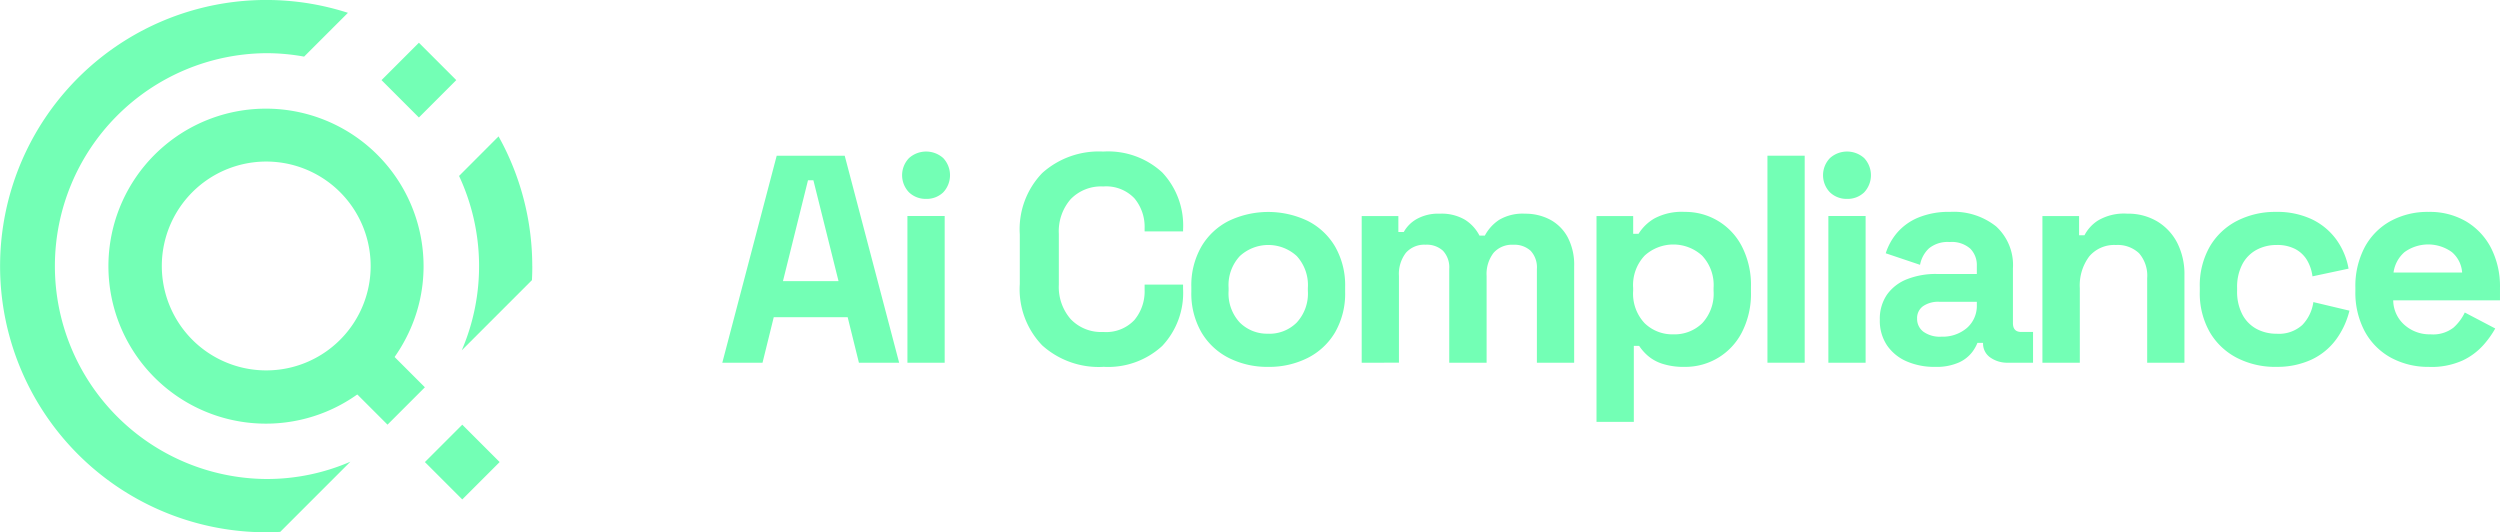 <svg xmlns="http://www.w3.org/2000/svg" width="185.447" height="39.486" viewBox="0 0 185.447 39.486">
  <g id="Group_164497" data-name="Group 164497" transform="translate(-96.421 -18.257)">
    <g id="Group_164071" data-name="Group 164071" transform="translate(-119 -125.743)">
      <line id="Line_7" data-name="Line 7" x1="5.269" y2="5.354" transform="translate(249.187 165.208)" fill="#73ffb5"/>
      <path id="Path_7659" data-name="Path 7659" d="M159.121,32.283c0,.348-.009.7-.027,1.04l-5.206,5.206a15.824,15.824,0,0,0-.2-12.936l2.929-2.934c.116.21.232.424.344.643a19.805,19.805,0,0,1,2.157,8.98" transform="translate(95.786 131.458)" fill="#73ffb5"/>
      <path id="Path_7660" data-name="Path 7660" d="M103.409,34.253l-5.2,5.2c-.344.022-.692.031-1.045.031A19.743,19.743,0,1,1,103.23.951L99.979,4.2a15.6,15.6,0,0,0-2.818-.255,15.794,15.794,0,0,0,0,31.587,15.578,15.578,0,0,0,6.247-1.282" transform="translate(138 144)" fill="#73ffb5"/>
      <path id="Path_7661" data-name="Path 7661" d="M107.147,18.05a11.683,11.683,0,1,0,10.41,16.96,11.544,11.544,0,0,0,1.271-5.279A11.692,11.692,0,0,0,107.147,18.05m6.912,15.186a7.746,7.746,0,1,1,.844-3.505,7.724,7.724,0,0,1-.844,3.505" transform="translate(128.013 134.01)" fill="#73ffb5"/>
      <rect id="Rectangle_148741" data-name="Rectangle 148741" width="3.921" height="3.921" transform="translate(246.938 178.275) rotate(-45)" fill="#73ffb5"/>
      <rect id="Rectangle_148742" data-name="Rectangle 148742" width="3.921" height="3.921" transform="translate(243.721 149.943) rotate(-45)" fill="#73ffb5"/>
      <rect id="Rectangle_148743" data-name="Rectangle 148743" width="3.921" height="3.921" transform="translate(241.393 172.729) rotate(-45)" fill="#73ffb5"/>
    </g>
    <g id="Group_164072" data-name="Group 164072" transform="translate(12 -226.043)">
      <path id="Path_7662" data-name="Path 7662" d="M0,127.468l4.036-15.356H9.081l4.038,15.356H10.135L9.3,124.09H3.817l-.834,3.379Zm4.5-6.055H8.622l-1.865-7.481h-.4Z" transform="translate(138 143.739)" fill="#73ffb5"/>
      <path id="Path_7663" data-name="Path 7663" d="M26.456,115.053a1.779,1.779,0,0,1-1.261-.483,1.829,1.829,0,0,1,0-2.545,1.9,1.9,0,0,1,2.534,0,1.856,1.856,0,0,1,0,2.545,1.769,1.769,0,0,1-1.273.483m-1.382,1.272h2.764v10.881H25.075Z" transform="translate(126.658 144)" fill="#73ffb5"/>
      <path id="Path_7664" data-name="Path 7664" d="M47.022,127.514a6.274,6.274,0,0,1-4.52-1.591,5.994,5.994,0,0,1-1.667-4.552v-3.686a6,6,0,0,1,1.667-4.552,6.277,6.277,0,0,1,4.52-1.59A5.92,5.92,0,0,1,51.4,113.09a5.736,5.736,0,0,1,1.547,4.245v.131H50.094v-.219a3.3,3.3,0,0,0-.757-2.237,2.893,2.893,0,0,0-2.315-.878,3.134,3.134,0,0,0-2.413.943,3.617,3.617,0,0,0-.878,2.567v3.773a3.624,3.624,0,0,0,.878,2.556,3.113,3.113,0,0,0,2.413.954,2.873,2.873,0,0,0,2.315-.888,3.313,3.313,0,0,0,.757-2.227v-.4h2.852v.307a5.736,5.736,0,0,1-1.547,4.245,5.92,5.92,0,0,1-4.376,1.547" transform="translate(119.233 144)" fill="#73ffb5"/>
      <path id="Path_7665" data-name="Path 7665" d="M70.083,131.319a6.34,6.34,0,0,1-2.917-.658,4.935,4.935,0,0,1-2.041-1.909,5.764,5.764,0,0,1-.746-3.005V125.4a5.762,5.762,0,0,1,.746-3.005,4.931,4.931,0,0,1,2.041-1.909,6.794,6.794,0,0,1,5.835,0,4.931,4.931,0,0,1,2.041,1.909,5.762,5.762,0,0,1,.746,3.005v.351a5.764,5.764,0,0,1-.746,3.005A4.935,4.935,0,0,1,73,130.661a6.34,6.34,0,0,1-2.917.658m0-2.457a2.873,2.873,0,0,0,2.106-.823,3.164,3.164,0,0,0,.834-2.358v-.219A3.194,3.194,0,0,0,72.2,123.1a3.121,3.121,0,0,0-4.223,0,3.164,3.164,0,0,0-.834,2.358v.219a3.164,3.164,0,0,0,.834,2.358,2.872,2.872,0,0,0,2.106.823" transform="translate(108.414 140.195)" fill="#73ffb5"/>
      <path id="Path_7666" data-name="Path 7666" d="M87.762,131.124V120.243h2.72v1.185h.4a2.5,2.5,0,0,1,.944-.954,3.267,3.267,0,0,1,1.733-.406,3.418,3.418,0,0,1,1.864.45,3.024,3.024,0,0,1,1.075,1.174h.4a3.2,3.2,0,0,1,1.052-1.162,3.421,3.421,0,0,1,1.93-.461,3.915,3.915,0,0,1,1.833.428,3.2,3.2,0,0,1,1.316,1.294,4.368,4.368,0,0,1,.493,2.183v7.152h-2.764v-6.954a1.807,1.807,0,0,0-.461-1.349,1.778,1.778,0,0,0-1.294-.45,1.815,1.815,0,0,0-1.459.6,2.575,2.575,0,0,0-.516,1.722v6.428H94.256v-6.954a1.807,1.807,0,0,0-.462-1.349,1.776,1.776,0,0,0-1.294-.45,1.816,1.816,0,0,0-1.459.6,2.578,2.578,0,0,0-.516,1.722v6.428Z" transform="translate(97.668 140.083)" fill="#73ffb5"/>
      <path id="Path_7667" data-name="Path 7667" d="M119.992,135.4V120.131h2.72v1.316h.4a3.389,3.389,0,0,1,1.162-1.13,4.284,4.284,0,0,1,2.26-.494,4.708,4.708,0,0,1,4.234,2.545,6.251,6.251,0,0,1,.681,3.028v.351a6.248,6.248,0,0,1-.681,3.027,4.705,4.705,0,0,1-4.234,2.545,5.137,5.137,0,0,1-1.656-.23,3.107,3.107,0,0,1-1.075-.592,3.673,3.673,0,0,1-.648-.735h-.395V135.4Zm5.7-6.494a2.941,2.941,0,0,0,2.14-.823,3.207,3.207,0,0,0,.844-2.4v-.219a3.179,3.179,0,0,0-.855-2.4,3.165,3.165,0,0,0-4.256,0,3.183,3.183,0,0,0-.855,2.4v.219a3.184,3.184,0,0,0,.855,2.4,2.953,2.953,0,0,0,2.128.823" transform="translate(82.856 140.195)" fill="#73ffb5"/>
      <rect id="Rectangle_148744" data-name="Rectangle 148744" width="2.763" height="15.356" transform="translate(215.528 255.85)" fill="#73ffb5"/>
      <path id="Path_7668" data-name="Path 7668" d="M152.862,115.053a1.777,1.777,0,0,1-1.261-.483,1.829,1.829,0,0,1,0-2.545,1.9,1.9,0,0,1,2.534,0,1.858,1.858,0,0,1,0,2.545,1.767,1.767,0,0,1-1.272.483m-1.382,1.272h2.763v10.881h-2.763Z" transform="translate(68.566 144)" fill="#73ffb5"/>
      <path id="Path_7669" data-name="Path 7669" d="M162.959,131.32a5.127,5.127,0,0,1-2.084-.406,3.389,3.389,0,0,1-1.459-1.185,3.265,3.265,0,0,1-.537-1.9,3.162,3.162,0,0,1,.537-1.876,3.286,3.286,0,0,1,1.493-1.141,5.809,5.809,0,0,1,2.183-.383h2.983v-.614a1.734,1.734,0,0,0-.482-1.261,2.07,2.07,0,0,0-1.536-.494,2.182,2.182,0,0,0-1.536.472,2.228,2.228,0,0,0-.658,1.218l-2.545-.856a4.412,4.412,0,0,1,.845-1.525,4.184,4.184,0,0,1,1.558-1.119,5.926,5.926,0,0,1,2.381-.427,5.044,5.044,0,0,1,3.4,1.075,3.882,3.882,0,0,1,1.251,3.115v4.059q0,.658.614.658h.877v2.281H168.4a2.172,2.172,0,0,1-1.339-.395,1.253,1.253,0,0,1-.525-1.053v-.022h-.417a2.9,2.9,0,0,1-.395.691,2.584,2.584,0,0,1-.966.757,4.076,4.076,0,0,1-1.8.329m.483-2.238a2.769,2.769,0,0,0,1.9-.647,2.182,2.182,0,0,0,.734-1.722v-.219h-2.785a1.972,1.972,0,0,0-1.208.329,1.085,1.085,0,0,0-.438.921,1.185,1.185,0,0,0,.46.965,2.084,2.084,0,0,0,1.339.373" transform="translate(64.985 140.194)" fill="#73ffb5"/>
      <path id="Path_7670" data-name="Path 7670" d="M181.2,131.124V120.243h2.72v1.426h.4a2.872,2.872,0,0,1,.987-1.086,3.793,3.793,0,0,1,2.194-.516,4.2,4.2,0,0,1,2.227.581,3.97,3.97,0,0,1,1.481,1.6,5.118,5.118,0,0,1,.526,2.38v6.494h-2.764v-6.274a2.532,2.532,0,0,0-.6-1.843,2.305,2.305,0,0,0-1.722-.614,2.426,2.426,0,0,0-1.975.845,3.589,3.589,0,0,0-.7,2.358v5.528Z" transform="translate(54.725 140.083)" fill="#73ffb5"/>
      <path id="Path_7671" data-name="Path 7671" d="M208.437,131.32a6.185,6.185,0,0,1-2.864-.658,4.954,4.954,0,0,1-2.029-1.909,5.806,5.806,0,0,1-.746-3.027v-.307a5.807,5.807,0,0,1,.746-3.028,4.954,4.954,0,0,1,2.029-1.909,6.185,6.185,0,0,1,2.864-.658,6.027,6.027,0,0,1,2.676.549,4.8,4.8,0,0,1,1.81,1.5,5.246,5.246,0,0,1,.911,2.161l-2.677.571a3.161,3.161,0,0,0-.395-1.185,2.215,2.215,0,0,0-.867-.833,2.866,2.866,0,0,0-1.393-.308,3.111,3.111,0,0,0-1.5.362,2.574,2.574,0,0,0-1.052,1.075,3.628,3.628,0,0,0-.384,1.744v.219a3.625,3.625,0,0,0,.384,1.744A2.574,2.574,0,0,0,207,128.5a3.111,3.111,0,0,0,1.5.362,2.572,2.572,0,0,0,1.9-.647,3.042,3.042,0,0,0,.822-1.7l2.677.636a6.026,6.026,0,0,1-.976,2.117,4.792,4.792,0,0,1-1.81,1.5,6.027,6.027,0,0,1-2.676.549" transform="translate(44.801 140.194)" fill="#73ffb5"/>
      <path id="Path_7672" data-name="Path 7672" d="M229.637,131.32a5.78,5.78,0,0,1-2.864-.691,4.867,4.867,0,0,1-1.93-1.952,6.1,6.1,0,0,1-.69-2.973v-.263a6.172,6.172,0,0,1,.679-2.972,4.81,4.81,0,0,1,1.909-1.953,5.716,5.716,0,0,1,2.852-.691,5.306,5.306,0,0,1,2.786.713,4.9,4.9,0,0,1,1.843,1.974,6.251,6.251,0,0,1,.658,2.929v.944h-7.92a2.46,2.46,0,0,0,.834,1.821,2.8,2.8,0,0,0,1.93.7,2.466,2.466,0,0,0,1.711-.5,3.545,3.545,0,0,0,.834-1.119l2.259,1.185a6.974,6.974,0,0,1-.888,1.239,4.805,4.805,0,0,1-1.546,1.141,5.6,5.6,0,0,1-2.457.472m-2.655-7h5.09a2.176,2.176,0,0,0-.757-1.514,3,3,0,0,0-3.521,0,2.449,2.449,0,0,0-.812,1.514" transform="translate(34.987 140.194)" fill="#73ffb5"/>
    </g>
  </g>
</svg>
